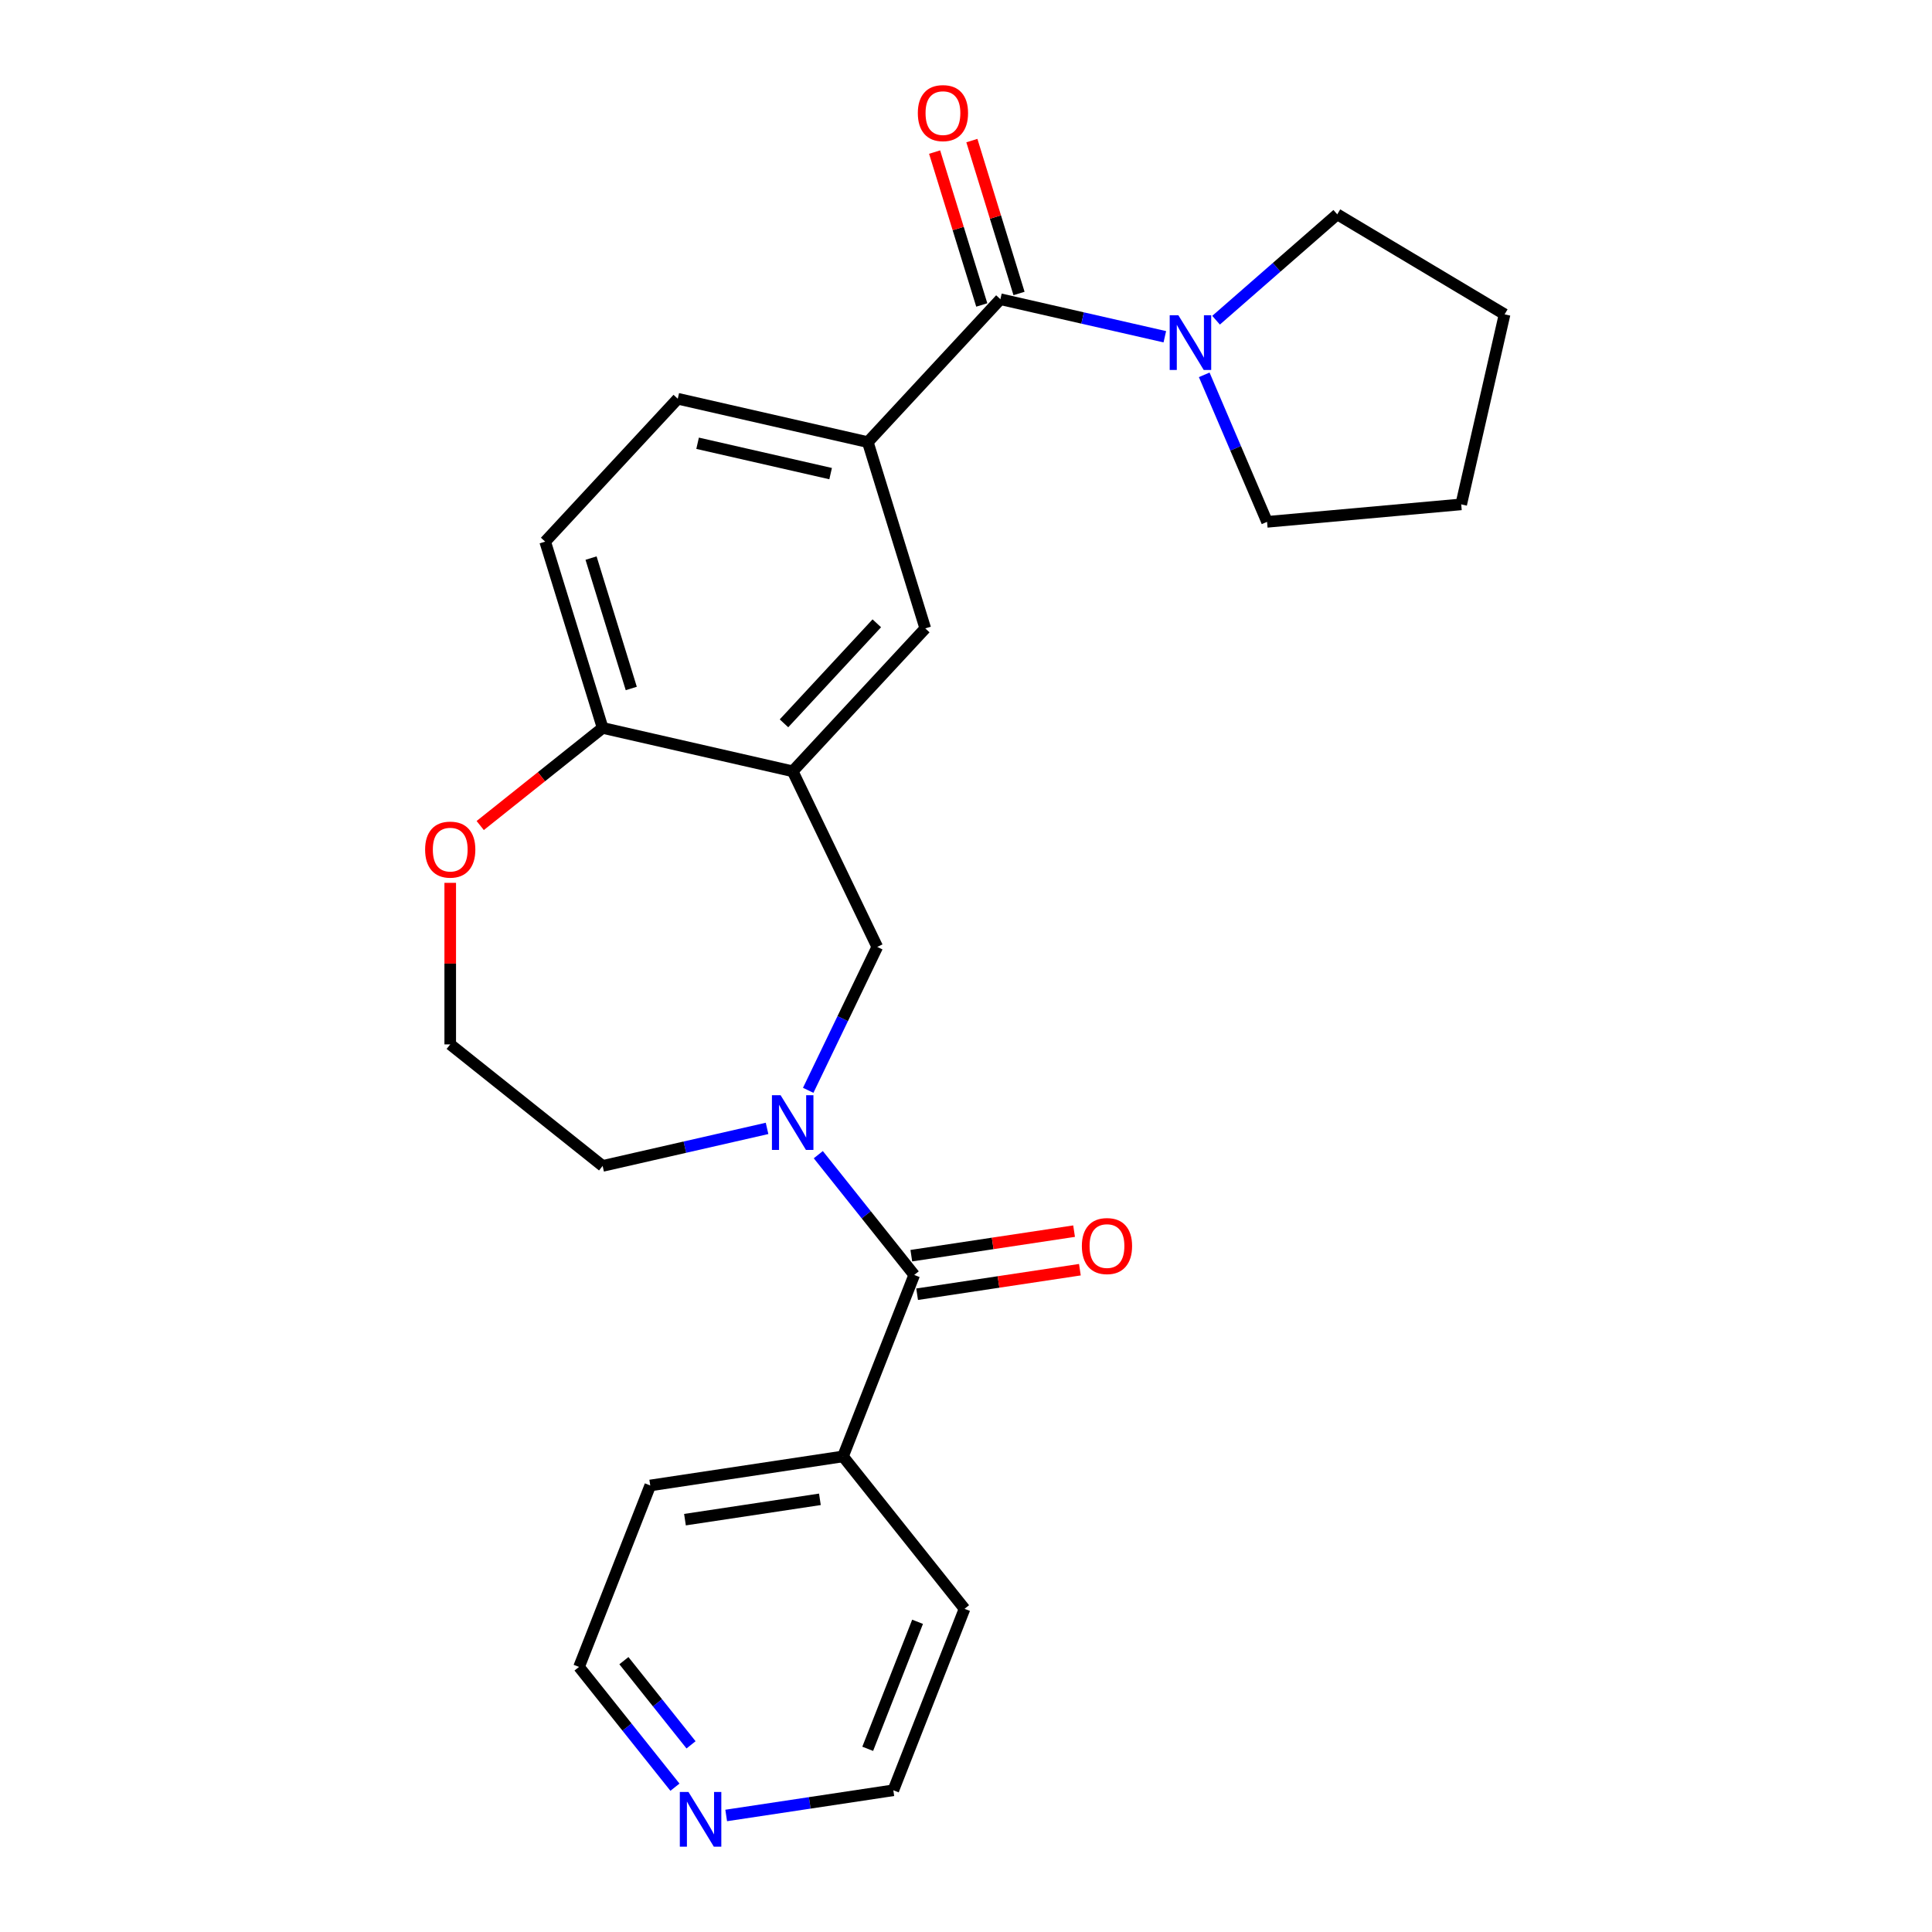 <?xml version='1.0' encoding='iso-8859-1'?>
<svg version='1.1' baseProfile='full'
              xmlns='http://www.w3.org/2000/svg'
                      xmlns:rdkit='http://www.rdkit.org/xml'
                      xmlns:xlink='http://www.w3.org/1999/xlink'
                  xml:space='preserve'
width='1000px' height='1000px' viewBox='0 0 1000 1000'>
<!-- END OF HEADER -->
<rect style='opacity:1.0;fill:#FFFFFF;stroke:none' width='1000' height='1000' x='0' y='0'> </rect>
<path class='bond-1' d='M 423.552,597.66 L 448.375,628.787' style='fill:none;fill-rule:evenodd;stroke:#0000FF;stroke-width:6px;stroke-linecap:butt;stroke-linejoin:miter;stroke-opacity:1' />
<path class='bond-1' d='M 448.375,628.787 L 473.199,659.914' style='fill:none;fill-rule:evenodd;stroke:#000000;stroke-width:6px;stroke-linecap:butt;stroke-linejoin:miter;stroke-opacity:1' />
<path class='bond-5' d='M 418.324,564.347 L 436.196,527.236' style='fill:none;fill-rule:evenodd;stroke:#0000FF;stroke-width:6px;stroke-linecap:butt;stroke-linejoin:miter;stroke-opacity:1' />
<path class='bond-5' d='M 436.196,527.236 L 454.068,490.124' style='fill:none;fill-rule:evenodd;stroke:#000000;stroke-width:6px;stroke-linecap:butt;stroke-linejoin:miter;stroke-opacity:1' />
<path class='bond-15' d='M 397.028,584.057 L 354.475,593.769' style='fill:none;fill-rule:evenodd;stroke:#0000FF;stroke-width:6px;stroke-linecap:butt;stroke-linejoin:miter;stroke-opacity:1' />
<path class='bond-15' d='M 354.475,593.769 L 311.922,603.481' style='fill:none;fill-rule:evenodd;stroke:#000000;stroke-width:6px;stroke-linecap:butt;stroke-linejoin:miter;stroke-opacity:1' />
<path class='bond-0' d='M 517.805,154.877 L 449.178,228.84' style='fill:none;fill-rule:evenodd;stroke:#000000;stroke-width:6px;stroke-linecap:butt;stroke-linejoin:miter;stroke-opacity:1' />
<path class='bond-3' d='M 517.805,154.877 L 560.358,164.59' style='fill:none;fill-rule:evenodd;stroke:#000000;stroke-width:6px;stroke-linecap:butt;stroke-linejoin:miter;stroke-opacity:1' />
<path class='bond-3' d='M 560.358,164.59 L 602.911,174.302' style='fill:none;fill-rule:evenodd;stroke:#0000FF;stroke-width:6px;stroke-linecap:butt;stroke-linejoin:miter;stroke-opacity:1' />
<path class='bond-9' d='M 527.447,151.903 L 515.242,112.337' style='fill:none;fill-rule:evenodd;stroke:#000000;stroke-width:6px;stroke-linecap:butt;stroke-linejoin:miter;stroke-opacity:1' />
<path class='bond-9' d='M 515.242,112.337 L 503.038,72.771' style='fill:none;fill-rule:evenodd;stroke:#FF0000;stroke-width:6px;stroke-linecap:butt;stroke-linejoin:miter;stroke-opacity:1' />
<path class='bond-9' d='M 508.164,157.851 L 495.959,118.285' style='fill:none;fill-rule:evenodd;stroke:#000000;stroke-width:6px;stroke-linecap:butt;stroke-linejoin:miter;stroke-opacity:1' />
<path class='bond-9' d='M 495.959,118.285 L 483.755,78.719' style='fill:none;fill-rule:evenodd;stroke:#FF0000;stroke-width:6px;stroke-linecap:butt;stroke-linejoin:miter;stroke-opacity:1' />
<path class='bond-8' d='M 474.702,669.891 L 516.826,663.542' style='fill:none;fill-rule:evenodd;stroke:#000000;stroke-width:6px;stroke-linecap:butt;stroke-linejoin:miter;stroke-opacity:1' />
<path class='bond-8' d='M 516.826,663.542 L 558.95,657.193' style='fill:none;fill-rule:evenodd;stroke:#FF0000;stroke-width:6px;stroke-linecap:butt;stroke-linejoin:miter;stroke-opacity:1' />
<path class='bond-8' d='M 471.695,649.937 L 513.819,643.588' style='fill:none;fill-rule:evenodd;stroke:#000000;stroke-width:6px;stroke-linecap:butt;stroke-linejoin:miter;stroke-opacity:1' />
<path class='bond-8' d='M 513.819,643.588 L 555.943,637.239' style='fill:none;fill-rule:evenodd;stroke:#FF0000;stroke-width:6px;stroke-linecap:butt;stroke-linejoin:miter;stroke-opacity:1' />
<path class='bond-11' d='M 473.199,659.914 L 436.337,753.837' style='fill:none;fill-rule:evenodd;stroke:#000000;stroke-width:6px;stroke-linecap:butt;stroke-linejoin:miter;stroke-opacity:1' />
<path class='bond-2' d='M 410.29,399.218 L 454.068,490.124' style='fill:none;fill-rule:evenodd;stroke:#000000;stroke-width:6px;stroke-linecap:butt;stroke-linejoin:miter;stroke-opacity:1' />
<path class='bond-6' d='M 410.29,399.218 L 478.918,325.255' style='fill:none;fill-rule:evenodd;stroke:#000000;stroke-width:6px;stroke-linecap:butt;stroke-linejoin:miter;stroke-opacity:1' />
<path class='bond-6' d='M 405.792,374.398 L 453.831,322.624' style='fill:none;fill-rule:evenodd;stroke:#000000;stroke-width:6px;stroke-linecap:butt;stroke-linejoin:miter;stroke-opacity:1' />
<path class='bond-7' d='M 410.29,399.218 L 311.922,376.767' style='fill:none;fill-rule:evenodd;stroke:#000000;stroke-width:6px;stroke-linecap:butt;stroke-linejoin:miter;stroke-opacity:1' />
<path class='bond-17' d='M 629.436,165.742 L 660.796,138.343' style='fill:none;fill-rule:evenodd;stroke:#0000FF;stroke-width:6px;stroke-linecap:butt;stroke-linejoin:miter;stroke-opacity:1' />
<path class='bond-17' d='M 660.796,138.343 L 692.156,110.945' style='fill:none;fill-rule:evenodd;stroke:#000000;stroke-width:6px;stroke-linecap:butt;stroke-linejoin:miter;stroke-opacity:1' />
<path class='bond-18' d='M 623.304,194.012 L 639.566,232.059' style='fill:none;fill-rule:evenodd;stroke:#0000FF;stroke-width:6px;stroke-linecap:butt;stroke-linejoin:miter;stroke-opacity:1' />
<path class='bond-18' d='M 639.566,232.059 L 655.828,270.107' style='fill:none;fill-rule:evenodd;stroke:#000000;stroke-width:6px;stroke-linecap:butt;stroke-linejoin:miter;stroke-opacity:1' />
<path class='bond-4' d='M 449.178,228.84 L 478.918,325.255' style='fill:none;fill-rule:evenodd;stroke:#000000;stroke-width:6px;stroke-linecap:butt;stroke-linejoin:miter;stroke-opacity:1' />
<path class='bond-27' d='M 449.178,228.84 L 350.81,206.389' style='fill:none;fill-rule:evenodd;stroke:#000000;stroke-width:6px;stroke-linecap:butt;stroke-linejoin:miter;stroke-opacity:1' />
<path class='bond-27' d='M 429.932,245.146 L 361.075,229.43' style='fill:none;fill-rule:evenodd;stroke:#000000;stroke-width:6px;stroke-linecap:butt;stroke-linejoin:miter;stroke-opacity:1' />
<path class='bond-14' d='M 311.922,376.767 L 282.182,280.352' style='fill:none;fill-rule:evenodd;stroke:#000000;stroke-width:6px;stroke-linecap:butt;stroke-linejoin:miter;stroke-opacity:1' />
<path class='bond-14' d='M 326.744,356.356 L 305.926,288.866' style='fill:none;fill-rule:evenodd;stroke:#000000;stroke-width:6px;stroke-linecap:butt;stroke-linejoin:miter;stroke-opacity:1' />
<path class='bond-25' d='M 311.922,376.767 L 280.241,402.032' style='fill:none;fill-rule:evenodd;stroke:#000000;stroke-width:6px;stroke-linecap:butt;stroke-linejoin:miter;stroke-opacity:1' />
<path class='bond-25' d='M 280.241,402.032 L 248.56,427.297' style='fill:none;fill-rule:evenodd;stroke:#FF0000;stroke-width:6px;stroke-linecap:butt;stroke-linejoin:miter;stroke-opacity:1' />
<path class='bond-10' d='M 233.037,456.958 L 233.037,498.765' style='fill:none;fill-rule:evenodd;stroke:#FF0000;stroke-width:6px;stroke-linecap:butt;stroke-linejoin:miter;stroke-opacity:1' />
<path class='bond-10' d='M 233.037,498.765 L 233.037,540.573' style='fill:none;fill-rule:evenodd;stroke:#000000;stroke-width:6px;stroke-linecap:butt;stroke-linejoin:miter;stroke-opacity:1' />
<path class='bond-21' d='M 436.337,753.837 L 499.245,832.722' style='fill:none;fill-rule:evenodd;stroke:#000000;stroke-width:6px;stroke-linecap:butt;stroke-linejoin:miter;stroke-opacity:1' />
<path class='bond-22' d='M 436.337,753.837 L 336.566,768.875' style='fill:none;fill-rule:evenodd;stroke:#000000;stroke-width:6px;stroke-linecap:butt;stroke-linejoin:miter;stroke-opacity:1' />
<path class='bond-22' d='M 424.379,776.047 L 354.539,786.574' style='fill:none;fill-rule:evenodd;stroke:#000000;stroke-width:6px;stroke-linecap:butt;stroke-linejoin:miter;stroke-opacity:1' />
<path class='bond-12' d='M 350.81,206.389 L 282.182,280.352' style='fill:none;fill-rule:evenodd;stroke:#000000;stroke-width:6px;stroke-linecap:butt;stroke-linejoin:miter;stroke-opacity:1' />
<path class='bond-13' d='M 349.35,925.052 L 324.527,893.925' style='fill:none;fill-rule:evenodd;stroke:#0000FF;stroke-width:6px;stroke-linecap:butt;stroke-linejoin:miter;stroke-opacity:1' />
<path class='bond-13' d='M 324.527,893.925 L 299.704,862.798' style='fill:none;fill-rule:evenodd;stroke:#000000;stroke-width:6px;stroke-linecap:butt;stroke-linejoin:miter;stroke-opacity:1' />
<path class='bond-13' d='M 357.68,903.132 L 340.304,881.343' style='fill:none;fill-rule:evenodd;stroke:#0000FF;stroke-width:6px;stroke-linecap:butt;stroke-linejoin:miter;stroke-opacity:1' />
<path class='bond-13' d='M 340.304,881.343 L 322.928,859.554' style='fill:none;fill-rule:evenodd;stroke:#000000;stroke-width:6px;stroke-linecap:butt;stroke-linejoin:miter;stroke-opacity:1' />
<path class='bond-26' d='M 375.875,939.684 L 419.129,933.164' style='fill:none;fill-rule:evenodd;stroke:#0000FF;stroke-width:6px;stroke-linecap:butt;stroke-linejoin:miter;stroke-opacity:1' />
<path class='bond-26' d='M 419.129,933.164 L 462.383,926.645' style='fill:none;fill-rule:evenodd;stroke:#000000;stroke-width:6px;stroke-linecap:butt;stroke-linejoin:miter;stroke-opacity:1' />
<path class='bond-16' d='M 311.922,603.481 L 233.037,540.573' style='fill:none;fill-rule:evenodd;stroke:#000000;stroke-width:6px;stroke-linecap:butt;stroke-linejoin:miter;stroke-opacity:1' />
<path class='bond-24' d='M 692.156,110.945 L 778.772,162.695' style='fill:none;fill-rule:evenodd;stroke:#000000;stroke-width:6px;stroke-linecap:butt;stroke-linejoin:miter;stroke-opacity:1' />
<path class='bond-23' d='M 655.828,270.107 L 756.32,261.063' style='fill:none;fill-rule:evenodd;stroke:#000000;stroke-width:6px;stroke-linecap:butt;stroke-linejoin:miter;stroke-opacity:1' />
<path class='bond-19' d='M 462.383,926.645 L 499.245,832.722' style='fill:none;fill-rule:evenodd;stroke:#000000;stroke-width:6px;stroke-linecap:butt;stroke-linejoin:miter;stroke-opacity:1' />
<path class='bond-19' d='M 449.128,905.184 L 474.931,839.438' style='fill:none;fill-rule:evenodd;stroke:#000000;stroke-width:6px;stroke-linecap:butt;stroke-linejoin:miter;stroke-opacity:1' />
<path class='bond-20' d='M 299.704,862.798 L 336.566,768.875' style='fill:none;fill-rule:evenodd;stroke:#000000;stroke-width:6px;stroke-linecap:butt;stroke-linejoin:miter;stroke-opacity:1' />
<path class='bond-28' d='M 756.32,261.063 L 778.772,162.695' style='fill:none;fill-rule:evenodd;stroke:#000000;stroke-width:6px;stroke-linecap:butt;stroke-linejoin:miter;stroke-opacity:1' />
<path  class='atom-0' d='M 404.03 566.87
L 413.31 581.87
Q 414.23 583.35, 415.71 586.03
Q 417.19 588.71, 417.27 588.87
L 417.27 566.87
L 421.03 566.87
L 421.03 595.19
L 417.15 595.19
L 407.19 578.79
Q 406.03 576.87, 404.79 574.67
Q 403.59 572.47, 403.23 571.79
L 403.23 595.19
L 399.55 595.19
L 399.55 566.87
L 404.03 566.87
' fill='#0000FF'/>
<path  class='atom-4' d='M 609.913 163.169
L 619.193 178.169
Q 620.113 179.649, 621.593 182.329
Q 623.073 185.009, 623.153 185.169
L 623.153 163.169
L 626.913 163.169
L 626.913 191.489
L 623.033 191.489
L 613.073 175.089
Q 611.913 173.169, 610.673 170.969
Q 609.473 168.769, 609.113 168.089
L 609.113 191.489
L 605.433 191.489
L 605.433 163.169
L 609.913 163.169
' fill='#0000FF'/>
<path  class='atom-9' d='M 559.969 644.956
Q 559.969 638.156, 563.329 634.356
Q 566.689 630.556, 572.969 630.556
Q 579.249 630.556, 582.609 634.356
Q 585.969 638.156, 585.969 644.956
Q 585.969 651.836, 582.569 655.756
Q 579.169 659.636, 572.969 659.636
Q 566.729 659.636, 563.329 655.756
Q 559.969 651.876, 559.969 644.956
M 572.969 656.436
Q 577.289 656.436, 579.609 653.556
Q 581.969 650.636, 581.969 644.956
Q 581.969 639.396, 579.609 636.596
Q 577.289 633.756, 572.969 633.756
Q 568.649 633.756, 566.289 636.556
Q 563.969 639.356, 563.969 644.956
Q 563.969 650.676, 566.289 653.556
Q 568.649 656.436, 572.969 656.436
' fill='#FF0000'/>
<path  class='atom-10' d='M 475.065 58.542
Q 475.065 51.742, 478.425 47.943
Q 481.785 44.142, 488.065 44.142
Q 494.345 44.142, 497.705 47.943
Q 501.065 51.742, 501.065 58.542
Q 501.065 65.422, 497.665 69.343
Q 494.265 73.222, 488.065 73.222
Q 481.825 73.222, 478.425 69.343
Q 475.065 65.463, 475.065 58.542
M 488.065 70.022
Q 492.385 70.022, 494.705 67.142
Q 497.065 64.222, 497.065 58.542
Q 497.065 52.983, 494.705 50.182
Q 492.385 47.343, 488.065 47.343
Q 483.745 47.343, 481.385 50.142
Q 479.065 52.943, 479.065 58.542
Q 479.065 64.263, 481.385 67.142
Q 483.745 70.022, 488.065 70.022
' fill='#FF0000'/>
<path  class='atom-11' d='M 220.037 439.755
Q 220.037 432.955, 223.397 429.155
Q 226.757 425.355, 233.037 425.355
Q 239.317 425.355, 242.677 429.155
Q 246.037 432.955, 246.037 439.755
Q 246.037 446.635, 242.637 450.555
Q 239.237 454.435, 233.037 454.435
Q 226.797 454.435, 223.397 450.555
Q 220.037 446.675, 220.037 439.755
M 233.037 451.235
Q 237.357 451.235, 239.677 448.355
Q 242.037 445.435, 242.037 439.755
Q 242.037 434.195, 239.677 431.395
Q 237.357 428.555, 233.037 428.555
Q 228.717 428.555, 226.357 431.355
Q 224.037 434.155, 224.037 439.755
Q 224.037 445.475, 226.357 448.355
Q 228.717 451.235, 233.037 451.235
' fill='#FF0000'/>
<path  class='atom-14' d='M 356.353 927.523
L 365.633 942.523
Q 366.553 944.003, 368.033 946.683
Q 369.513 949.363, 369.593 949.523
L 369.593 927.523
L 373.353 927.523
L 373.353 955.843
L 369.473 955.843
L 359.513 939.443
Q 358.353 937.523, 357.113 935.323
Q 355.913 933.123, 355.553 932.443
L 355.553 955.843
L 351.873 955.843
L 351.873 927.523
L 356.353 927.523
' fill='#0000FF'/>
</svg>
